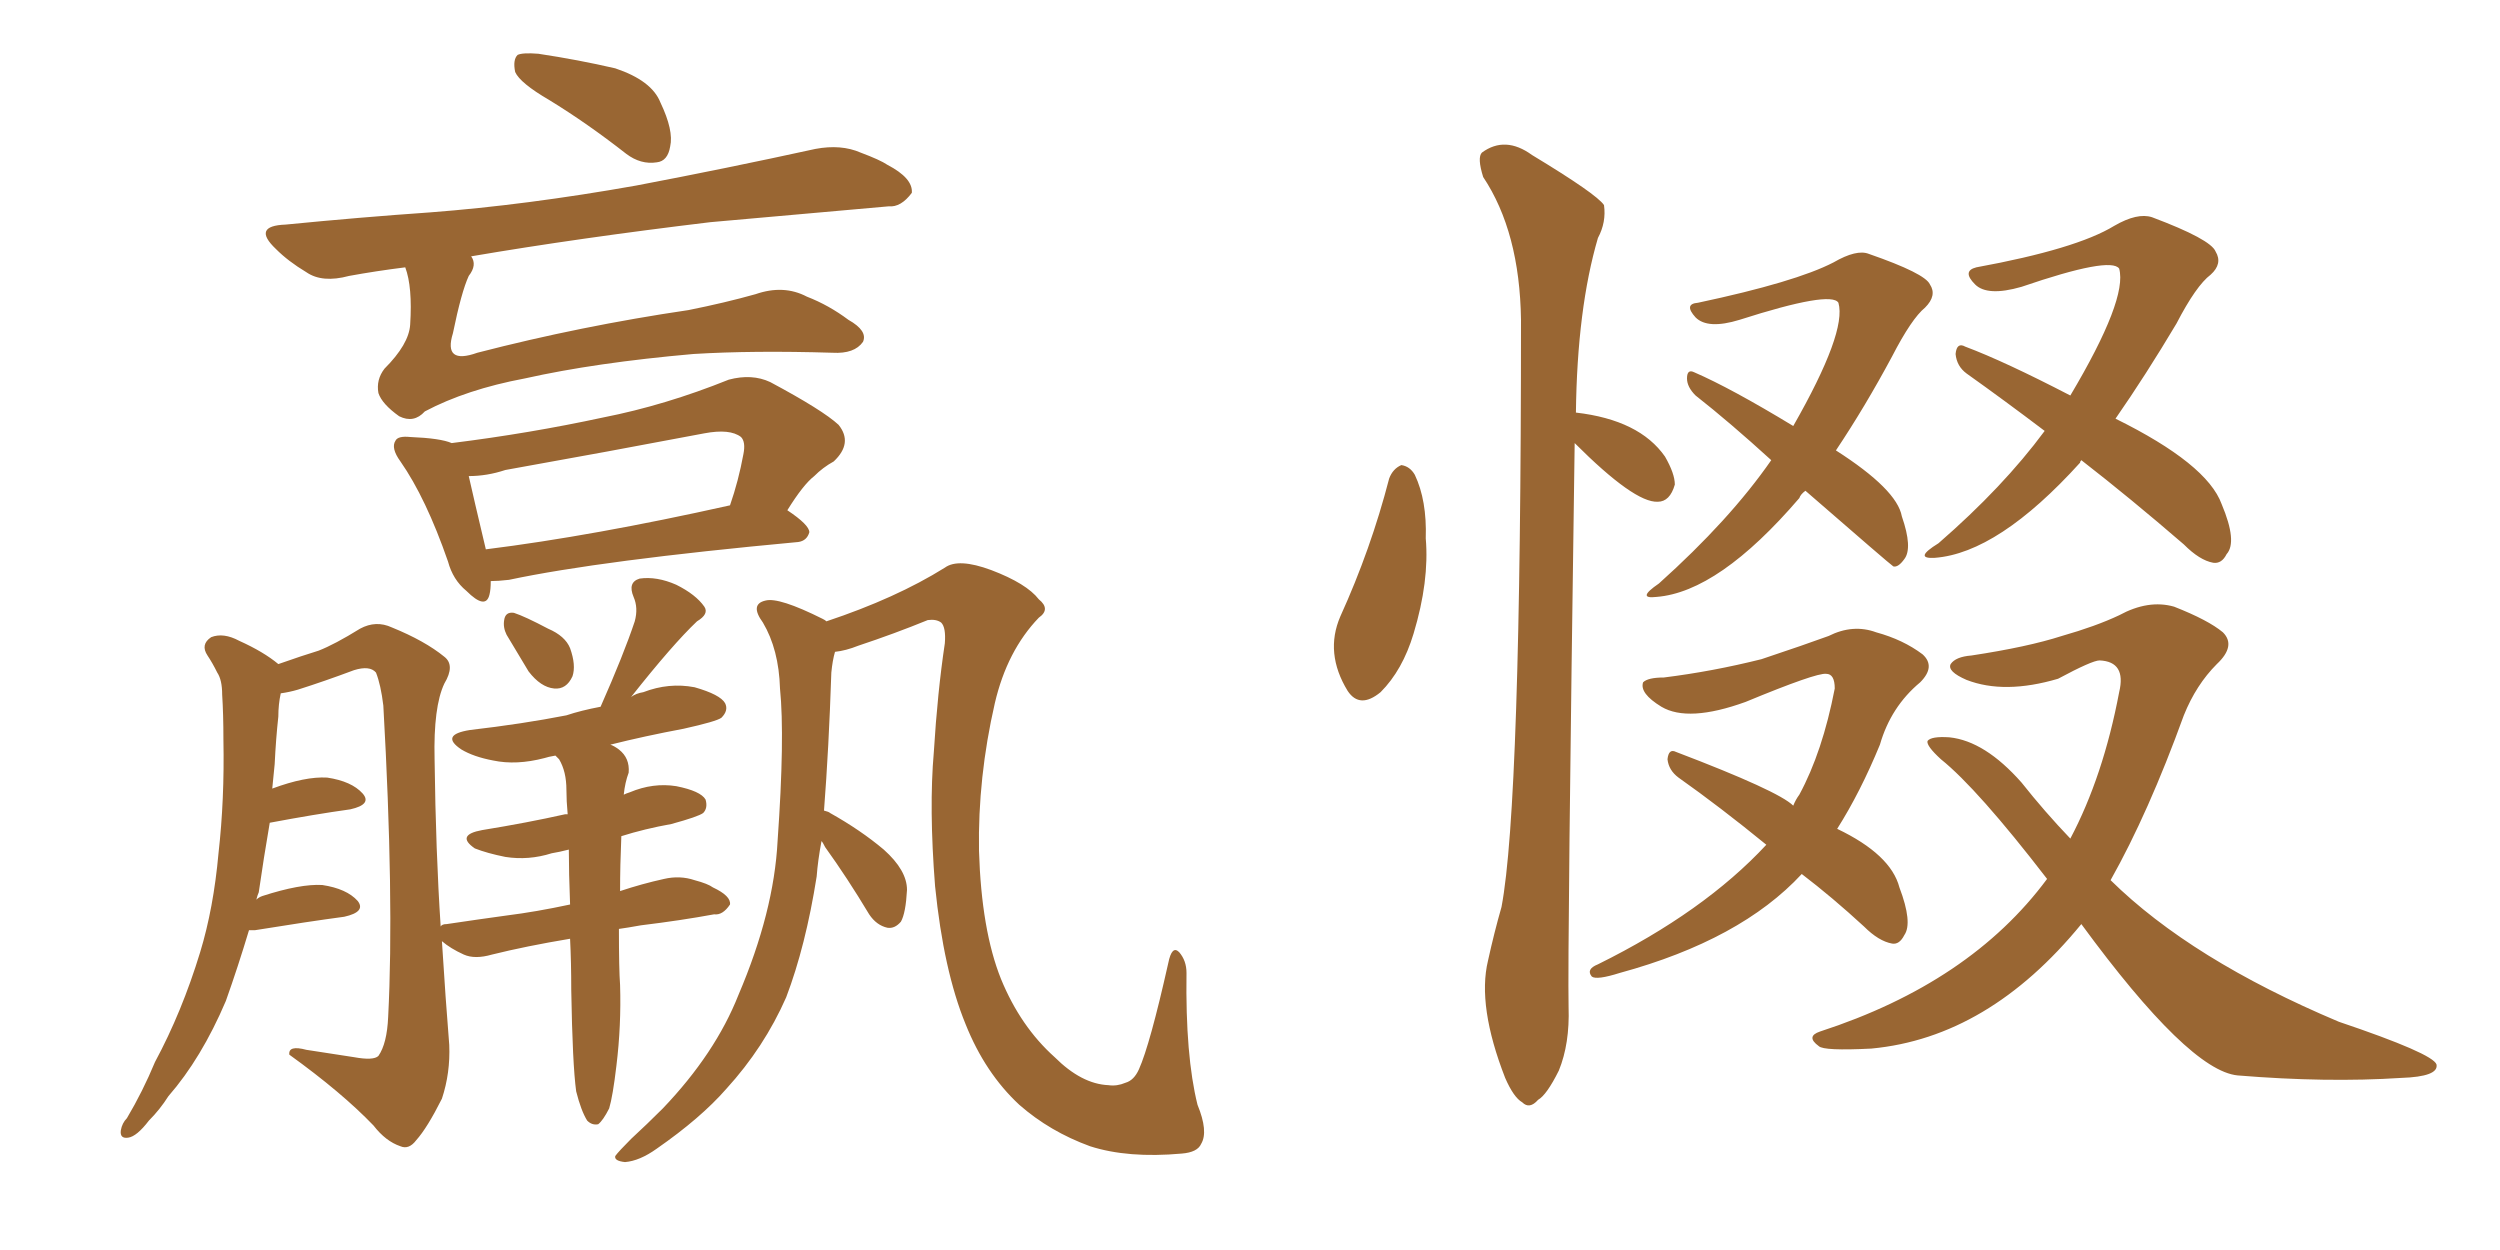 <svg xmlns="http://www.w3.org/2000/svg" xmlns:xlink="http://www.w3.org/1999/xlink" width="300" height="150"><path fill="#996633" padding="10" d="M60.79 76.17L60.79 76.17Q60.35 75.29 60.50 74.41L60.50 74.41Q60.64 73.39 61.67 73.54L61.67 73.54Q62.99 73.97 65.77 75.44L65.77 75.44Q67.82 76.32 68.41 77.78L68.41 77.78Q69.14 79.83 68.70 81.15L68.70 81.15Q67.97 82.76 66.50 82.62L66.50 82.62Q64.89 82.47 63.43 80.57L63.43 80.57Q62.11 78.37 60.79 76.17ZM29.88 111.62L29.88 111.62Q28.56 116.02 27.10 120.12L27.10 120.12Q24.17 127.00 20.21 131.54L20.21 131.54Q19.19 133.15 17.87 134.47L17.87 134.47Q16.41 136.38 15.38 136.52L15.38 136.52Q14.36 136.67 14.50 135.64L14.50 135.64Q14.65 134.77 15.23 134.18L15.23 134.18Q17.14 130.96 18.60 127.44L18.60 127.44Q21.83 121.44 24.02 114.26L24.02 114.26Q25.63 108.98 26.22 102.39L26.22 102.39Q26.95 95.95 26.81 88.77L26.81 88.77Q26.81 85.69 26.66 83.35L26.66 83.35Q26.66 81.59 26.07 80.71L26.07 80.71Q25.49 79.54 24.90 78.66L24.90 78.66Q24.02 77.34 25.34 76.46L25.34 76.46Q26.81 75.88 28.71 76.90L28.71 76.90Q31.64 78.22 33.40 79.69L33.40 79.69Q36.33 78.66 38.23 78.08L38.23 78.08Q40.14 77.34 43.21 75.44L43.21 75.44Q45.12 74.41 47.02 75.29L47.02 75.29Q50.98 76.90 53.32 78.81L53.32 78.81Q54.64 79.83 53.32 82.03L53.32 82.03Q52.00 84.81 52.15 91.11L52.15 91.11Q52.29 102.25 52.88 111.18L52.88 111.18Q53.03 110.89 53.61 110.89L53.61 110.89Q57.57 110.30 60.79 109.86L60.79 109.86Q64.31 109.42 68.41 108.54L68.41 108.54Q68.26 104.74 68.26 101.95L68.26 101.95Q67.09 102.25 66.21 102.39L66.21 102.39Q63.43 103.27 60.64 102.83L60.64 102.83Q58.45 102.39 56.98 101.81L56.98 101.81Q54.64 100.20 57.86 99.61L57.86 99.61Q63.28 98.73 67.82 97.71L67.82 97.71Q67.97 97.71 68.12 97.71L68.12 97.71Q67.97 96.09 67.97 94.78L67.97 94.78Q67.97 92.58 67.09 91.11L67.09 91.11Q66.80 90.82 66.65 90.67L66.65 90.67Q65.77 90.82 65.33 90.97L65.33 90.97Q61.96 91.85 59.18 91.26L59.18 91.26Q56.84 90.82 55.37 89.94L55.37 89.94Q52.73 88.18 56.40 87.60L56.40 87.60Q62.70 86.87 67.97 85.84L67.97 85.84Q69.73 85.25 72.07 84.81L72.07 84.81Q74.85 78.52 76.17 74.56L76.17 74.56Q76.61 72.95 76.03 71.63L76.03 71.63Q75.29 69.87 76.76 69.43L76.76 69.43Q78.81 69.14 81.15 70.17L81.15 70.17Q83.50 71.34 84.52 72.80L84.52 72.80Q85.11 73.68 83.64 74.56L83.64 74.56Q80.71 77.34 75.73 83.64L75.73 83.64Q76.32 83.20 77.20 83.06L77.20 83.06Q80.27 81.88 83.35 82.47L83.35 82.47Q86.43 83.35 87.01 84.38L87.01 84.38Q87.45 85.25 86.57 86.13L86.57 86.13Q85.99 86.57 82.03 87.45L82.03 87.45Q77.34 88.33 73.24 89.36L73.24 89.36Q73.68 89.50 74.27 89.94L74.27 89.94Q75.59 90.97 75.44 92.72L75.44 92.72Q75 93.90 74.85 95.36L74.85 95.36Q75.15 95.21 75.59 95.07L75.59 95.07Q78.37 93.90 81.15 94.34L81.15 94.34Q84.08 94.92 84.67 95.95L84.67 95.95Q84.96 96.97 84.38 97.56L84.38 97.56Q83.79 98.00 80.57 98.88L80.57 98.88Q77.34 99.46 74.56 100.34L74.56 100.34Q74.41 103.86 74.41 106.93L74.41 106.93Q77.05 106.05 79.69 105.47L79.69 105.47Q81.59 105.03 83.35 105.62L83.35 105.62Q84.96 106.05 85.55 106.49L85.55 106.49Q87.74 107.52 87.60 108.54L87.60 108.54Q86.72 109.86 85.69 109.72L85.69 109.72Q81.74 110.45 76.90 111.04L76.90 111.04Q75.29 111.33 74.27 111.47L74.27 111.47Q74.27 116.31 74.41 118.21L74.41 118.21Q74.56 123.05 73.97 127.88L73.97 127.88Q73.54 131.54 73.10 133.01L73.10 133.01Q72.36 134.47 71.78 134.91L71.78 134.91Q71.04 135.06 70.46 134.47L70.46 134.47Q69.73 133.30 69.14 130.96L69.14 130.96Q68.70 127.73 68.55 118.80L68.55 118.80Q68.55 115.43 68.41 112.65L68.41 112.65Q63.13 113.53 59.03 114.55L59.03 114.55Q56.98 115.14 55.66 114.55L55.66 114.55Q54.05 113.82 53.03 112.94L53.03 112.94Q53.47 119.97 53.91 125.39L53.91 125.39Q54.05 128.76 53.03 131.84L53.03 131.84Q51.27 135.35 49.95 136.82L49.95 136.82Q49.07 137.99 48.05 137.55L48.05 137.55Q46.29 136.96 44.82 135.06L44.82 135.06Q41.02 131.10 34.72 126.56L34.72 126.56Q34.57 125.39 36.77 125.98L36.77 125.98Q39.70 126.42 42.48 126.86L42.48 126.86Q44.82 127.29 45.41 126.71L45.41 126.71Q46.44 125.24 46.58 122.02L46.58 122.02Q47.31 107.96 46.00 84.67L46.00 84.67Q45.70 82.18 45.12 80.71L45.12 80.71Q44.38 79.83 42.48 80.42L42.48 80.42Q38.96 81.74 35.74 82.76L35.74 82.76Q34.72 83.06 33.69 83.20L33.69 83.20Q33.40 84.52 33.40 85.99L33.40 85.99Q33.11 88.62 32.96 91.70L32.96 91.70Q32.81 93.16 32.67 94.63L32.67 94.63Q36.62 93.16 39.26 93.31L39.26 93.31Q42.19 93.75 43.51 95.21L43.51 95.21Q44.68 96.53 42.04 97.12L42.04 97.12Q37.79 97.71 32.37 98.73L32.37 98.73Q31.64 102.98 31.05 107.08L31.05 107.08Q30.91 107.37 30.76 107.96L30.76 107.96Q31.05 107.67 31.49 107.52L31.49 107.52Q36.04 106.05 38.67 106.20L38.67 106.20Q41.60 106.64 42.92 108.11L42.92 108.11Q43.95 109.42 41.31 110.01L41.31 110.01Q36.91 110.60 30.62 111.62L30.62 111.62Q30.03 111.62 29.88 111.62ZM98.58 100.93L98.58 100.93Q98.14 103.27 98.00 105.18L98.00 105.18Q96.68 113.53 94.34 119.68L94.34 119.68Q91.70 125.68 87.16 130.66L87.16 130.66Q84.08 134.18 78.81 137.84L78.81 137.84Q76.76 139.31 75 139.45L75 139.45Q73.68 139.31 73.83 138.72L73.83 138.72Q74.27 138.13 75.73 136.67L75.73 136.67Q77.64 134.91 79.54 133.01L79.54 133.01Q85.84 126.42 88.62 119.38L88.62 119.38Q92.87 109.42 93.31 100.93L93.31 100.93Q94.19 88.48 93.60 82.62L93.60 82.62Q93.46 77.93 91.55 74.71L91.55 74.71Q89.94 72.51 91.85 72.07L91.85 72.07Q93.46 71.63 98.73 74.27L98.73 74.27Q99.02 74.41 99.17 74.56L99.17 74.56Q107.52 71.78 113.38 68.12L113.38 68.12Q114.99 66.94 118.95 68.41L118.95 68.41Q123.19 70.02 124.66 71.92L124.66 71.92Q126.12 73.10 124.66 74.12L124.66 74.12Q120.85 78.08 119.38 84.38L119.38 84.38Q117.33 93.31 117.48 102.10L117.48 102.10Q117.77 111.62 120.12 117.48L120.12 117.48Q122.46 123.19 126.56 126.86L126.56 126.86Q129.79 130.08 133.01 130.22L133.01 130.22Q134.03 130.37 135.06 129.93L135.06 129.93Q136.08 129.64 136.67 128.32L136.67 128.32Q137.99 125.39 140.19 115.58L140.19 115.58Q140.63 113.38 141.50 114.26L141.50 114.26Q142.38 115.28 142.38 116.75L142.38 116.75Q142.24 126.71 143.70 132.57L143.70 132.57Q145.02 135.79 144.14 137.26L144.14 137.26Q143.70 138.28 141.80 138.43L141.80 138.43Q135.35 139.01 130.81 137.55L130.81 137.55Q125.98 135.79 122.31 132.57L122.31 132.57Q118.21 128.76 115.87 122.90L115.87 122.90Q113.23 116.46 112.21 106.35L112.21 106.35Q111.47 96.97 112.06 90.23L112.06 90.23Q112.50 83.06 113.38 77.20L113.38 77.20Q113.53 75.29 112.94 74.71L112.94 74.71Q112.35 74.27 111.33 74.41L111.33 74.41Q107.37 76.03 102.98 77.49L102.98 77.49Q101.51 78.08 100.20 78.22L100.20 78.22Q99.90 79.25 99.76 80.71L99.76 80.71Q99.46 89.79 98.88 97.27L98.88 97.27Q99.46 97.41 99.61 97.56L99.61 97.56Q103.27 99.61 106.05 101.95L106.05 101.95Q108.84 104.44 108.84 106.79L108.84 106.79Q108.69 109.57 108.11 110.60L108.11 110.60Q107.37 111.47 106.49 111.33L106.49 111.33Q105.18 111.04 104.30 109.72L104.30 109.72Q101.66 105.32 99.02 101.66L99.02 101.66Q98.73 101.07 98.58 100.93ZM65.92 12.01L65.92 12.01Q62.40 9.96 61.82 8.64L61.82 8.64Q61.52 7.18 62.11 6.59L62.11 6.59Q62.70 6.30 64.60 6.45L64.60 6.45Q69.43 7.18 73.83 8.20L73.83 8.20Q78.22 9.67 79.25 12.30L79.25 12.30Q80.86 15.67 80.42 17.58L80.42 17.58Q80.13 19.34 78.81 19.48L78.81 19.48Q76.90 19.78 75.15 18.46L75.15 18.46Q70.46 14.79 65.92 12.01ZM48.63 32.08L48.63 32.08Q45.12 32.52 41.89 33.11L41.89 33.11Q38.67 33.98 36.77 32.67L36.77 32.67Q34.57 31.35 33.11 29.88L33.11 29.88Q30.18 27.10 34.28 26.95L34.28 26.95Q43.21 26.07 51.56 25.49L51.56 25.49Q63.13 24.61 76.32 22.27L76.32 22.27Q87.16 20.21 97.85 17.87L97.85 17.87Q100.93 17.29 103.27 18.31L103.27 18.31Q105.62 19.19 106.49 19.78L106.49 19.78Q109.57 21.39 109.42 23.14L109.42 23.14Q108.11 24.90 106.64 24.76L106.64 24.76Q96.83 25.63 85.25 26.66L85.25 26.66Q69.43 28.56 56.54 30.76L56.54 30.76Q57.28 31.79 56.25 33.11L56.25 33.11Q55.37 35.01 54.35 39.99L54.35 39.99Q53.17 43.80 57.28 42.33L57.28 42.33Q69.73 39.11 82.62 37.21L82.62 37.21Q87.01 36.33 90.67 35.30L90.67 35.30Q94.04 34.13 96.83 35.60L96.83 35.60Q99.46 36.62 101.81 38.38L101.81 38.38Q104.15 39.70 103.56 41.02L103.56 41.02Q102.54 42.48 99.90 42.33L99.90 42.33Q90.38 42.04 83.20 42.48L83.20 42.48Q71.48 43.51 62.99 45.41L62.99 45.41Q55.96 46.73 50.98 49.37L50.98 49.37Q49.66 50.83 47.90 49.95L47.90 49.95Q45.85 48.49 45.41 47.17L45.41 47.17Q45.12 45.56 46.14 44.24L46.14 44.24Q49.07 41.31 49.22 38.96L49.22 38.96Q49.51 34.42 48.63 32.08ZM58.89 69.73L58.89 69.73Q58.89 70.75 58.74 71.34L58.74 71.34Q58.30 73.24 55.96 70.90L55.96 70.90Q54.35 69.58 53.76 67.38L53.76 67.38Q51.12 59.77 48.05 55.37L48.05 55.37Q46.88 53.76 47.46 52.88L47.46 52.88Q47.75 52.29 49.22 52.44L49.22 52.44Q52.88 52.59 54.20 53.17L54.20 53.17Q63.57 52.00 72.36 50.10L72.36 50.10Q79.83 48.63 87.45 45.56L87.45 45.56Q90.23 44.82 92.43 45.85L92.43 45.85Q98.73 49.22 100.63 50.98L100.63 50.98Q102.39 53.17 100.05 55.37L100.05 55.37Q98.73 56.10 97.71 57.13L97.71 57.13Q96.39 58.15 94.48 61.23L94.48 61.23Q97.12 62.99 97.12 63.87L97.12 63.87Q96.83 64.89 95.80 65.04L95.80 65.04Q72.07 67.24 61.08 69.58L61.08 69.58Q59.77 69.73 58.89 69.73ZM58.30 65.92L58.30 65.92L58.30 65.92Q71.19 64.31 87.60 60.64L87.60 60.64Q88.62 57.71 89.21 54.49L89.21 54.49Q89.50 53.03 88.92 52.44L88.92 52.44Q87.60 51.42 84.52 52.00L84.52 52.00Q72.95 54.20 60.64 56.40L60.64 56.40Q58.45 57.13 56.25 57.13L56.25 57.13Q56.84 59.77 58.30 65.92ZM166.70 57.42L166.70 57.42Q167.14 56.25 168.16 55.81L168.16 55.81Q169.19 55.96 169.78 56.98L169.78 56.98Q171.24 60.06 171.09 64.60L171.09 64.60Q171.53 69.73 169.63 76.03L169.63 76.03Q168.31 80.42 165.67 83.06L165.67 83.06Q163.18 85.11 161.72 82.91L161.72 82.91Q158.94 78.37 160.84 73.97L160.84 73.97Q164.50 65.92 166.70 57.42ZM188.96 53.17L188.96 53.17Q188.09 114.11 188.23 120.85L188.23 120.85Q188.38 125.24 187.06 128.47L187.06 128.47Q185.60 131.40 184.57 131.98L184.57 131.98Q183.54 133.15 182.67 132.28L182.67 132.28Q181.64 131.69 180.62 129.35L180.62 129.35Q177.25 120.70 178.56 115.28L178.56 115.28Q179.30 111.91 180.18 108.84L180.18 108.84Q182.52 96.53 182.52 38.38L182.52 38.38Q182.37 27.83 177.98 21.24L177.98 21.24Q177.25 18.90 177.83 18.31L177.83 18.31Q180.62 16.26 183.84 18.60L183.84 18.60Q191.60 23.29 192.48 24.61L192.48 24.61Q192.77 26.66 191.75 28.56L191.75 28.56Q189.26 37.06 189.11 49.51L189.11 49.51Q196.73 50.39 199.80 54.79L199.80 54.79Q200.98 56.84 200.98 58.15L200.98 58.15Q200.39 60.21 198.93 60.21L198.93 60.21Q196.14 60.35 188.96 53.17ZM216.65 58.89L216.65 58.89Q216.06 59.33 215.92 59.77L215.92 59.77Q206.25 71.04 198.78 71.63L198.78 71.63Q196.29 71.92 199.07 70.02L199.07 70.02Q207.57 62.40 212.55 55.22L212.55 55.22Q207.57 50.68 203.47 47.46L203.47 47.46Q202.44 46.44 202.44 45.41L202.44 45.41Q202.44 44.24 203.32 44.68L203.32 44.68Q207.71 46.58 215.19 51.12L215.19 51.12Q221.63 39.84 220.61 36.33L220.61 36.33Q219.73 34.86 208.74 38.38L208.74 38.38Q204.93 39.55 203.47 38.09L203.47 38.09Q202.00 36.47 203.76 36.33L203.76 36.33Q215.48 33.84 220.02 31.49L220.02 31.49Q222.80 29.88 224.27 30.47L224.27 30.47Q231.01 32.81 231.59 34.13L231.59 34.13Q232.47 35.45 231.01 36.91L231.01 36.91Q229.39 38.23 227.05 42.77L227.05 42.77Q223.83 48.78 220.31 54.05L220.31 54.05Q227.64 58.74 228.22 61.96L228.22 61.96Q229.54 65.77 228.52 67.09L228.52 67.09Q227.78 68.12 227.20 67.97L227.20 67.97Q226.76 67.68 216.65 58.89ZM249.76 55.22L249.76 55.22Q249.61 55.37 249.61 55.52L249.61 55.52Q239.79 66.36 232.18 66.94L232.18 66.94Q229.54 67.09 232.62 65.19L232.62 65.19Q240.38 58.45 245.36 51.71L245.36 51.71Q240.53 48.05 235.99 44.82L235.99 44.82Q234.81 43.95 234.67 42.48L234.67 42.48Q234.81 41.02 235.84 41.60L235.84 41.60Q240.53 43.36 248.44 47.46L248.44 47.46Q255.32 35.89 254.30 32.23L254.30 32.23Q253.27 30.76 242.58 34.42L242.58 34.42Q238.48 35.60 237.01 34.13L237.01 34.13Q235.40 32.52 237.16 32.08L237.16 32.08Q249.17 29.88 253.71 27.10L253.71 27.10Q256.49 25.49 258.25 26.07L258.25 26.07Q265.28 28.71 265.87 30.18L265.87 30.18Q266.75 31.64 265.28 32.96L265.28 32.96Q263.53 34.28 261.18 38.82L261.18 38.82Q257.52 44.97 253.86 50.24L253.86 50.24Q264.84 55.66 266.60 60.50L266.60 60.50Q268.51 65.04 267.19 66.50L267.19 66.50Q266.60 67.68 265.58 67.53L265.58 67.53Q263.96 67.24 262.06 65.33L262.06 65.33Q255.62 59.77 249.76 55.22ZM216.21 104.88L216.21 104.88Q208.89 112.79 194.38 116.75L194.38 116.75Q191.60 117.63 191.02 117.19L191.02 117.19Q190.28 116.31 191.75 115.72L191.75 115.72Q204.49 109.42 211.96 101.37L211.96 101.37Q206.40 96.83 201.42 93.31L201.42 93.31Q200.24 92.43 200.10 91.11L200.10 91.11Q200.24 89.79 201.12 90.23L201.12 90.23Q213.43 94.92 215.19 96.68L215.19 96.68Q215.48 95.95 215.92 95.36L215.92 95.36Q218.70 90.23 220.17 82.62L220.17 82.62Q220.17 80.86 219.14 80.86L219.14 80.86Q217.97 80.71 209.47 84.23L209.47 84.23Q202.59 86.72 199.37 84.81L199.37 84.81Q196.73 83.20 197.17 81.88L197.17 81.88Q197.75 81.30 199.66 81.30L199.66 81.30Q205.52 80.57 211.38 79.10L211.38 79.10Q216.65 77.34 219.43 76.32L219.43 76.32Q222.36 74.85 225.15 75.88L225.15 75.88Q228.37 76.76 230.71 78.52L230.71 78.52Q232.32 79.98 230.42 81.88L230.42 81.88Q226.90 84.81 225.59 89.36L225.59 89.36Q223.24 95.07 220.46 99.46L220.46 99.46Q226.90 102.54 227.93 106.49L227.93 106.49Q229.54 110.74 228.52 112.21L228.52 112.21Q227.93 113.38 227.05 113.23L227.05 113.23Q225.44 112.94 223.68 111.18L223.68 111.18Q219.87 107.67 216.21 104.88ZM249.76 110.89L249.76 110.89L249.76 110.89Q238.62 124.51 224.56 125.83L224.56 125.83Q218.85 126.12 218.26 125.54L218.26 125.54Q216.65 124.37 218.41 123.78L218.41 123.78Q236.43 117.92 245.65 105.47L245.65 105.47Q237.30 94.63 232.91 91.11L232.91 91.11Q231.15 89.50 231.30 88.92L231.30 88.92Q231.74 88.33 233.94 88.48L233.94 88.48Q238.18 88.92 242.58 93.90L242.58 93.90Q245.36 97.41 248.44 100.63L248.44 100.63Q252.39 93.16 254.30 83.06L254.30 83.06Q255.18 79.39 251.95 79.25L251.95 79.25Q251.07 79.25 246.97 81.45L246.97 81.45Q240.53 83.35 235.99 81.59L235.99 81.59Q233.64 80.57 234.08 79.69L234.08 79.69Q234.67 78.81 236.57 78.66L236.57 78.66Q243.31 77.64 247.41 76.32L247.41 76.32Q251.51 75.15 254.30 73.83L254.30 73.83Q257.81 71.92 260.89 72.80L260.89 72.80Q264.99 74.41 266.75 75.88L266.75 75.88Q268.36 77.49 266.02 79.69L266.02 79.69Q263.53 82.18 262.06 85.84L262.06 85.84Q257.81 97.56 253.27 105.62L253.27 105.62Q262.94 115.14 280.66 122.61L280.66 122.61Q291.94 126.42 292.38 127.73L292.38 127.73Q292.68 129.20 288.13 129.35L288.13 129.35Q279.20 129.93 268.51 129.05L268.51 129.05Q262.65 128.47 249.76 110.89Z"/></svg>